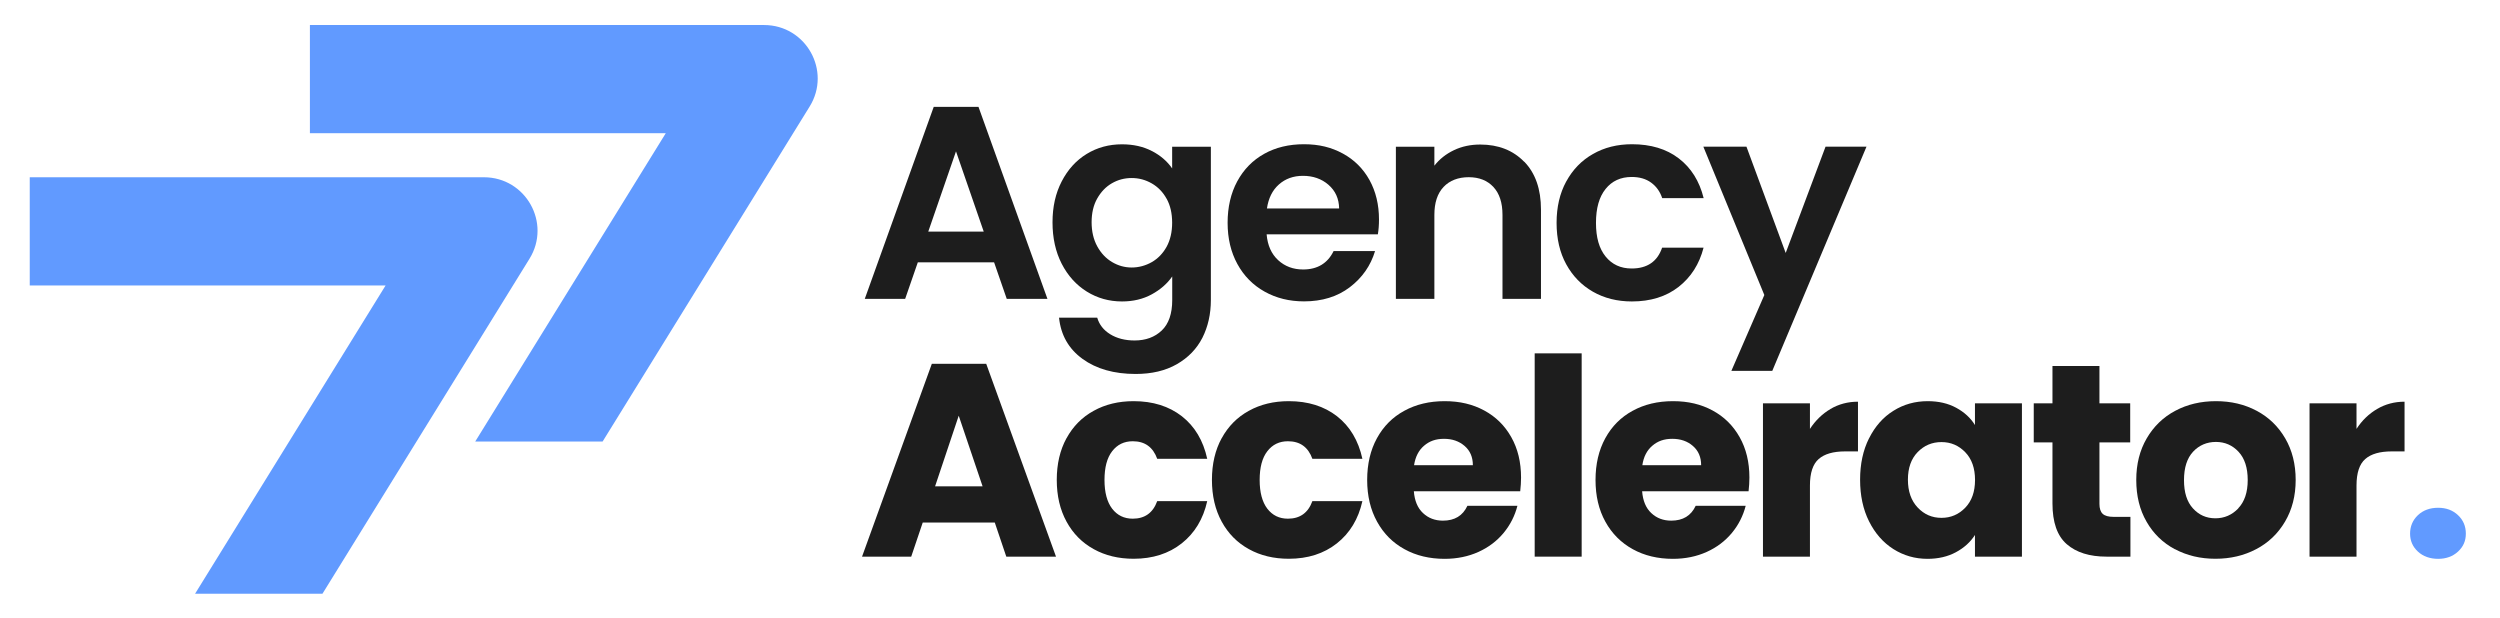 <svg xmlns="http://www.w3.org/2000/svg" width="643" height="159" viewBox="0 0 643 159" fill="none"><path d="M255.702 67.479H236.06L232.805 76.872H222.419L240.152 27.49H251.669L269.402 76.872H258.937L255.683 67.479H255.702ZM253.013 59.567L245.881 38.929L238.749 59.567H253.013Z" fill="#1D1D1D"></path><path d="M296.255 38.832C298.476 39.982 300.21 41.482 301.477 43.314V37.741H311.435V77.164C311.435 80.789 310.694 84.024 309.252 86.888C307.791 89.734 305.608 91.994 302.685 93.67C299.762 95.346 296.235 96.184 292.084 96.184C286.531 96.184 281.971 94.878 278.424 92.306C274.858 89.714 272.851 86.187 272.383 81.705H282.205C282.731 83.498 283.841 84.92 285.556 85.972C287.271 87.025 289.356 87.57 291.812 87.57C294.676 87.57 297.015 86.713 298.807 84.998C300.6 83.283 301.497 80.672 301.497 77.184V71.103C300.23 72.935 298.476 74.475 296.235 75.703C293.994 76.93 291.441 77.534 288.577 77.534C285.283 77.534 282.263 76.696 279.535 75.001C276.807 73.306 274.644 70.909 273.065 67.83C271.487 64.751 270.707 61.204 270.707 57.189C270.707 53.175 271.487 49.726 273.065 46.666C274.644 43.606 276.787 41.248 279.496 39.592C282.205 37.936 285.225 37.117 288.577 37.117C291.5 37.117 294.072 37.702 296.274 38.852L296.255 38.832ZM300.055 51.129C299.119 49.414 297.833 48.089 296.235 47.173C294.637 46.257 292.922 45.789 291.071 45.789C289.22 45.789 287.544 46.237 285.985 47.134C284.426 48.03 283.179 49.336 282.205 51.051C281.23 52.766 280.763 54.812 280.763 57.17C280.763 59.528 281.25 61.593 282.205 63.347C283.179 65.121 284.446 66.465 286.024 67.401C287.602 68.336 289.278 68.804 291.071 68.804C292.864 68.804 294.618 68.336 296.235 67.42C297.833 66.504 299.1 65.179 300.055 63.464C300.99 61.749 301.477 59.684 301.477 57.287C301.477 54.89 301.009 52.824 300.055 51.109V51.129Z" fill="#1D1D1D"></path><path d="M354.384 60.268H325.777C326.011 63.094 327.005 65.315 328.739 66.913C330.473 68.511 332.617 69.31 335.17 69.31C338.833 69.31 341.464 67.732 343.003 64.575H353.663C352.533 68.336 350.37 71.434 347.174 73.87C343.978 76.306 340.041 77.515 335.384 77.515C331.623 77.515 328.232 76.677 325.251 75.001C322.25 73.325 319.931 70.967 318.255 67.907C316.579 64.848 315.741 61.32 315.741 57.306C315.741 53.291 316.56 49.706 318.216 46.646C319.873 43.587 322.172 41.229 325.134 39.572C328.096 37.916 331.506 37.097 335.384 37.097C339.262 37.097 342.438 37.896 345.381 39.494C348.323 41.092 350.603 43.372 352.24 46.315C353.858 49.258 354.676 52.629 354.676 56.449C354.676 57.852 354.579 59.138 354.384 60.268ZM344.426 53.642C344.387 51.089 343.452 49.063 341.678 47.523C339.905 45.984 337.703 45.224 335.111 45.224C332.656 45.224 330.61 45.964 328.934 47.445C327.258 48.926 326.245 50.992 325.855 53.623H344.426V53.642Z" fill="#1D1D1D"></path><path d="M392.032 41.58C394.897 44.522 396.339 48.634 396.339 53.915V76.872H386.44V55.26C386.44 52.142 385.66 49.764 384.101 48.088C382.542 46.413 380.418 45.575 377.748 45.575C375.079 45.575 372.857 46.413 371.279 48.088C369.7 49.764 368.921 52.142 368.921 55.26V76.872H359.022V37.74H368.921V42.612C370.246 40.917 371.922 39.592 373.968 38.617C376.014 37.643 378.275 37.175 380.71 37.175C385.368 37.175 389.148 38.656 392.013 41.599L392.032 41.58Z" fill="#1D1D1D"></path><path d="M402.848 46.666C404.504 43.626 406.784 41.268 409.707 39.611C412.63 37.935 415.962 37.097 419.743 37.097C424.595 37.097 428.609 38.306 431.786 40.742C434.962 43.178 437.086 46.568 438.177 50.953H427.518C426.953 49.258 425.998 47.932 424.653 46.958C423.309 45.984 421.652 45.516 419.665 45.516C416.839 45.516 414.598 46.549 412.961 48.595C411.305 50.641 410.486 53.545 410.486 57.325C410.486 61.106 411.305 63.932 412.961 65.978C414.618 68.024 416.839 69.057 419.665 69.057C423.66 69.057 426.29 67.264 427.498 63.698H438.158C437.066 67.927 434.923 71.298 431.727 73.793C428.531 76.287 424.517 77.534 419.723 77.534C415.962 77.534 412.61 76.696 409.687 75.02C406.764 73.344 404.484 70.986 402.828 67.966C401.172 64.945 400.353 61.379 400.353 57.325C400.353 53.272 401.172 49.725 402.828 46.685L402.848 46.666Z" fill="#1D1D1D"></path><path d="M480.054 37.741L455.832 95.385H445.309L453.786 75.878L438.099 37.721H449.187L459.281 65.062L469.531 37.721H480.054V37.741Z" fill="#1D1D1D"></path><path d="M255.839 134.399H237.326L234.364 143.168H221.717L239.665 93.572H253.656L271.604 143.168H258.82L255.858 134.399H255.839ZM252.721 125.084L246.583 106.921L240.503 125.084H252.721Z" fill="#1D1D1D"></path><path d="M274.312 112.709C275.988 109.65 278.307 107.292 281.308 105.655C284.29 103.998 287.719 103.18 291.578 103.18C296.527 103.18 300.659 104.485 303.971 107.058C307.284 109.65 309.467 113.294 310.499 118.01H297.638C296.547 114.989 294.462 113.489 291.344 113.489C289.122 113.489 287.368 114.346 286.043 116.061C284.718 117.776 284.075 120.231 284.075 123.447C284.075 126.662 284.738 129.118 286.043 130.833C287.368 132.547 289.122 133.405 291.344 133.405C294.442 133.405 296.547 131.904 297.638 128.884H310.499C309.467 133.502 307.265 137.127 303.932 139.758C300.6 142.389 296.469 143.714 291.578 143.714C287.719 143.714 284.29 142.895 281.308 141.239C278.307 139.582 275.988 137.244 274.312 134.165C272.636 131.105 271.799 127.52 271.799 123.427C271.799 119.335 272.636 115.749 274.312 112.69V112.709Z" fill="#1D1D1D"></path><path d="M314.221 112.709C315.897 109.65 318.216 107.292 321.217 105.655C324.199 103.998 327.628 103.18 331.487 103.18C336.436 103.18 340.568 104.485 343.88 107.058C347.193 109.65 349.376 113.294 350.409 118.01H337.547C336.456 114.989 334.371 113.489 331.253 113.489C329.031 113.489 327.278 114.346 325.953 116.061C324.627 117.776 323.984 120.231 323.984 123.447C323.984 126.662 324.647 129.118 325.953 130.833C327.278 132.547 329.031 133.405 331.253 133.405C334.351 133.405 336.456 131.904 337.547 128.884H350.409C349.376 133.502 347.174 137.127 343.841 139.758C340.509 142.389 336.378 143.714 331.487 143.714C327.628 143.714 324.199 142.895 321.217 141.239C318.216 139.582 315.897 137.244 314.221 134.165C312.546 131.105 311.708 127.52 311.708 123.427C311.708 119.335 312.546 115.749 314.221 112.69V112.709Z" fill="#1D1D1D"></path><path d="M390.98 126.35H363.64C363.835 128.806 364.614 130.677 365.998 131.963C367.381 133.269 369.096 133.912 371.123 133.912C374.143 133.912 376.229 132.645 377.417 130.092H390.279C389.616 132.684 388.427 135.022 386.712 137.088C384.998 139.154 382.835 140.791 380.243 141.96C377.651 143.129 374.748 143.733 371.552 143.733C367.693 143.733 364.244 142.915 361.243 141.258C358.223 139.602 355.884 137.263 354.189 134.184C352.494 131.125 351.636 127.539 351.636 123.447C351.636 119.354 352.474 115.769 354.15 112.709C355.826 109.65 358.164 107.292 361.185 105.655C364.205 103.998 367.654 103.18 371.571 103.18C375.488 103.18 378.781 103.979 381.743 105.577C384.705 107.175 387.024 109.455 388.7 112.436C390.376 115.398 391.214 118.867 391.214 122.823C391.214 123.953 391.136 125.123 391 126.35H390.98ZM378.82 119.647C378.82 117.581 378.119 115.925 376.696 114.697C375.274 113.469 373.52 112.865 371.396 112.865C369.272 112.865 367.654 113.45 366.271 114.638C364.887 115.808 364.03 117.484 363.698 119.647H378.82Z" fill="#1D1D1D"></path><path d="M406.803 90.883V143.169H394.721V90.883H406.803Z" fill="#1D1D1D"></path><path d="M449.694 126.35H422.354C422.549 128.806 423.328 130.677 424.712 131.963C426.095 133.269 427.81 133.912 429.837 133.912C432.857 133.912 434.942 132.645 436.131 130.092H448.992C448.33 132.684 447.141 135.022 445.426 137.088C443.711 139.154 441.548 140.791 438.957 141.96C436.365 143.129 433.461 143.733 430.266 143.733C426.407 143.733 422.958 142.915 419.957 141.258C416.956 139.602 414.598 137.263 412.903 134.184C411.207 131.125 410.369 127.539 410.369 123.447C410.369 119.354 411.207 115.769 412.883 112.709C414.559 109.65 416.898 107.292 419.918 105.655C422.939 103.998 426.388 103.18 430.305 103.18C434.221 103.18 437.515 103.979 440.477 105.577C443.439 107.175 445.758 109.455 447.433 112.436C449.109 115.398 449.947 118.867 449.947 122.823C449.947 123.953 449.869 125.123 449.733 126.35H449.694ZM437.534 119.647C437.534 117.581 436.833 115.925 435.41 114.697C434.007 113.469 432.234 112.865 430.11 112.865C427.986 112.865 426.368 113.45 424.985 114.638C423.601 115.808 422.724 117.484 422.412 119.647H437.534Z" fill="#1D1D1D"></path><path d="M470.798 105.187C472.922 103.94 475.28 103.316 477.872 103.316V116.1H474.559C471.539 116.1 469.278 116.743 467.778 118.049C466.277 119.354 465.517 121.615 465.517 124.869V143.168H453.435V103.745H465.517V110.312C466.94 108.149 468.693 106.434 470.817 105.187H470.798Z" fill="#1D1D1D"></path><path d="M480.736 112.709C482.276 109.65 484.342 107.292 486.992 105.655C489.622 103.998 492.565 103.18 495.819 103.18C498.606 103.18 501.042 103.745 503.127 104.875C505.212 106.005 506.829 107.486 507.96 109.318V103.745H520.041V143.168H507.96V137.595C506.79 139.427 505.153 140.908 503.049 142.038C500.944 143.168 498.508 143.733 495.741 143.733C492.545 143.733 489.622 142.895 486.972 141.219C484.341 139.544 482.256 137.166 480.717 134.087C479.177 131.008 478.417 127.442 478.417 123.388C478.417 119.335 479.177 115.788 480.717 112.729L480.736 112.709ZM505.465 116.314C503.789 114.58 501.763 113.703 499.346 113.703C496.93 113.703 494.903 114.56 493.228 116.275C491.552 117.99 490.714 120.368 490.714 123.369C490.714 126.37 491.552 128.767 493.228 130.54C494.903 132.314 496.93 133.191 499.346 133.191C501.763 133.191 503.789 132.314 505.465 130.579C507.141 128.845 507.979 126.467 507.979 123.447C507.979 120.426 507.141 118.049 505.465 116.314Z" fill="#1D1D1D"></path><path d="M547.947 132.918V143.168H541.808C537.424 143.168 534.013 142.096 531.558 139.953C529.103 137.809 527.895 134.321 527.895 129.468V113.781H523.081V103.745H527.895V94.138H539.976V103.745H547.888V113.781H539.976V129.605C539.976 130.774 540.249 131.632 540.814 132.158C541.379 132.684 542.315 132.937 543.64 132.937H547.947V132.918Z" fill="#1D1D1D"></path><path d="M559.366 141.258C556.287 139.602 553.851 137.263 552.097 134.184C550.324 131.125 549.447 127.539 549.447 123.447C549.447 119.354 550.343 115.827 552.136 112.748C553.929 109.669 556.384 107.292 559.483 105.655C562.581 103.998 566.069 103.18 569.947 103.18C573.825 103.18 577.294 103.998 580.412 105.655C583.529 107.311 585.965 109.669 587.758 112.748C589.551 115.827 590.447 119.393 590.447 123.447C590.447 127.5 589.531 131.066 587.719 134.145C585.907 137.224 583.432 139.602 580.295 141.239C577.157 142.895 573.669 143.714 569.811 143.714C565.952 143.714 562.484 142.895 559.385 141.239L559.366 141.258ZM575.676 130.735C577.294 129.04 578.112 126.623 578.112 123.466C578.112 120.309 577.333 117.893 575.754 116.197C574.176 114.502 572.227 113.664 569.928 113.664C567.628 113.664 565.621 114.502 564.062 116.178C562.503 117.854 561.724 120.29 561.724 123.486C561.724 126.682 562.484 129.059 564.023 130.755C565.563 132.45 567.472 133.307 569.791 133.307C572.11 133.307 574.059 132.45 575.696 130.755L575.676 130.735Z" fill="#1D1D1D"></path><path d="M611.396 105.187C613.52 103.94 615.878 103.316 618.45 103.316V116.1H615.137C612.117 116.1 609.856 116.743 608.356 118.049C606.855 119.354 606.095 121.615 606.095 124.869V143.168H594.013V103.745H606.095V110.312C607.498 108.149 609.272 106.434 611.396 105.187Z" fill="#1D1D1D"></path><path d="M621.88 141.863C620.535 140.616 619.872 139.076 619.872 137.244C619.872 135.413 620.535 133.776 621.88 132.509C623.224 131.242 624.958 130.599 627.082 130.599C629.207 130.599 630.863 131.242 632.208 132.509C633.552 133.776 634.215 135.354 634.215 137.244C634.215 139.135 633.552 140.616 632.208 141.863C630.863 143.11 629.148 143.734 627.082 143.734C625.017 143.734 623.224 143.11 621.88 141.863Z" fill="#619AFF"></path><path d="M207.098 26.683L154.239 112.209H124.649L173.657 32.913H81.058V7.787H196.523C206.246 7.787 212.201 18.427 207.098 26.683Z" fill="#619AFF" stroke="#619AFF" stroke-width="2.7"></path><path d="M135.04 65.837L82.18 151.362H52.59L101.599 72.067H9V46.941H124.465C134.188 46.941 140.142 57.58 135.04 65.837Z" fill="#619AFF" stroke="#619AFF" stroke-width="2.7"></path></svg>